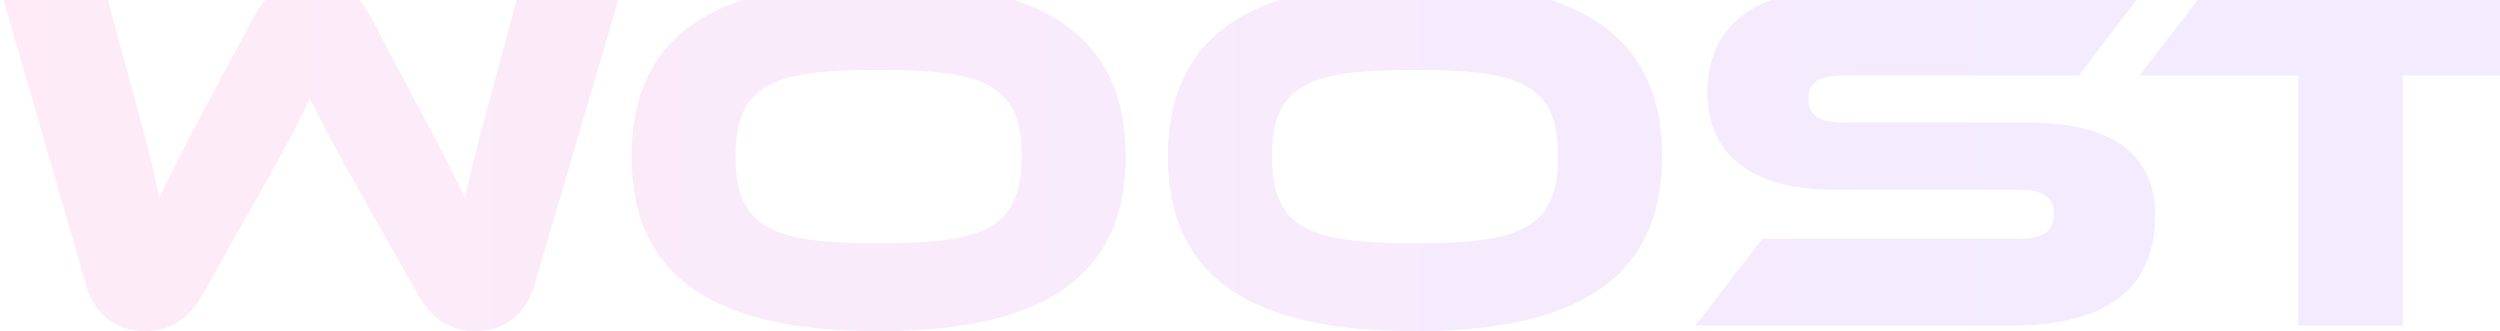 <svg width="1570" height="208" viewBox="0 0 1570 208" fill="none" xmlns="http://www.w3.org/2000/svg">
<path opacity="0.1" d="M262.758 185.46L228.803 125.482C210.397 92.796 201.829 76.929 194.53 61.697C187.866 76.929 179.298 92.479 160.892 125.165L126.936 185.46C119.32 199.105 107.896 207.991 90.76 207.991C74.258 207.991 59.66 198.471 53.948 178.795L0 -7.8H65.69L85.682 66.14C92.346 89.94 96.789 107.394 99.963 124.53C106.944 109.615 115.195 93.431 129.792 65.822L158.353 12.509C169.46 -8.435 180.25 -11.291 195.799 -11.291C211.666 -11.291 222.773 -8.435 233.88 12.509L262.123 66.14C277.99 95.335 285.289 110.25 291.953 124.53C295.444 107.711 300.204 89.623 306.551 66.14L326.543 -7.8H390.646L335.746 178.795C330.034 198.471 315.436 207.991 298.935 207.991C282.116 207.991 270.691 199.423 262.758 185.46ZM551.76 -11.291C654.896 -11.291 706.94 22.347 706.94 98.191C706.94 174.035 654.896 207.991 551.76 207.991C448.308 207.991 396.581 174.035 396.581 98.191C396.581 22.347 448.308 -11.291 551.76 -11.291ZM551.76 152.774C617.767 152.774 641.568 143.888 641.568 98.191C641.568 52.494 617.767 43.926 551.76 43.926C485.754 43.926 461.953 52.494 461.953 98.191C461.953 143.888 485.754 152.774 551.76 152.774ZM888.624 -11.291C991.76 -11.291 1043.8 22.347 1043.8 98.191C1043.8 174.035 991.76 207.991 888.624 207.991C785.171 207.991 733.445 174.035 733.445 98.191C733.445 22.347 785.171 -11.291 888.624 -11.291ZM888.624 152.774C954.631 152.774 978.431 143.888 978.431 98.191C978.431 52.494 954.631 43.926 888.624 43.926C822.618 43.926 798.817 52.494 798.817 98.191C798.817 143.888 822.618 152.774 888.624 152.774ZM1158.21 76.929H1273.72C1325.45 76.929 1353.38 96.287 1353.38 135.003C1353.38 178.478 1327.04 204.5 1262.3 204.5H1064.6L1106.8 149.918H1267.38C1282.93 149.918 1289.91 145.475 1289.91 134.368C1289.91 123.578 1282.93 119.136 1267.38 119.136H1151.87C1097.28 119.136 1072.21 94.7 1072.21 58.206C1072.21 18.221 1098.87 -7.8 1163.29 -7.8H1347.66L1305.46 47.417H1158.21C1142.98 47.417 1135.68 51.225 1135.68 62.014C1135.68 72.804 1142.98 76.929 1158.21 76.929ZM1386.16 -7.8H1627.34L1584.82 47.417H1508.97V204.5H1443.28V47.417H1343.64L1386.16 -7.8ZM1713.2 149.918H1893.77L1851.56 204.5H1647.19V-7.8H1893.13L1850.61 47.417H1713.2V72.804H1881.39L1843.63 121.04H1713.2V149.918ZM2178.31 163.246L2217.34 204.5H2129.44L2082.16 148.331H1981.24V204.5H1915.55V95.97H2100.25C2120.56 95.97 2136.42 86.767 2136.42 72.169C2136.42 55.668 2122.78 47.417 2100.25 47.417H1915.55L1958.39 -7.8H2094.85C2143.09 -7.8 2204.02 7.432 2204.02 68.044C2204.02 101.047 2183.39 128.338 2148.48 135.32C2155.78 140.715 2163.71 148.331 2178.31 163.246Z" fill="url(#paint0_linear_588_1757)"/>
<defs>
<linearGradient id="paint0_linear_588_1757" x1="-4.125" y1="95.5" x2="2221.87" y2="95.5" gradientUnits="userSpaceOnUse">
<stop stop-color="#FC37B7"/>
<stop offset="0.611" stop-color="#873EFF"/>
</linearGradient>
</defs>
</svg>
